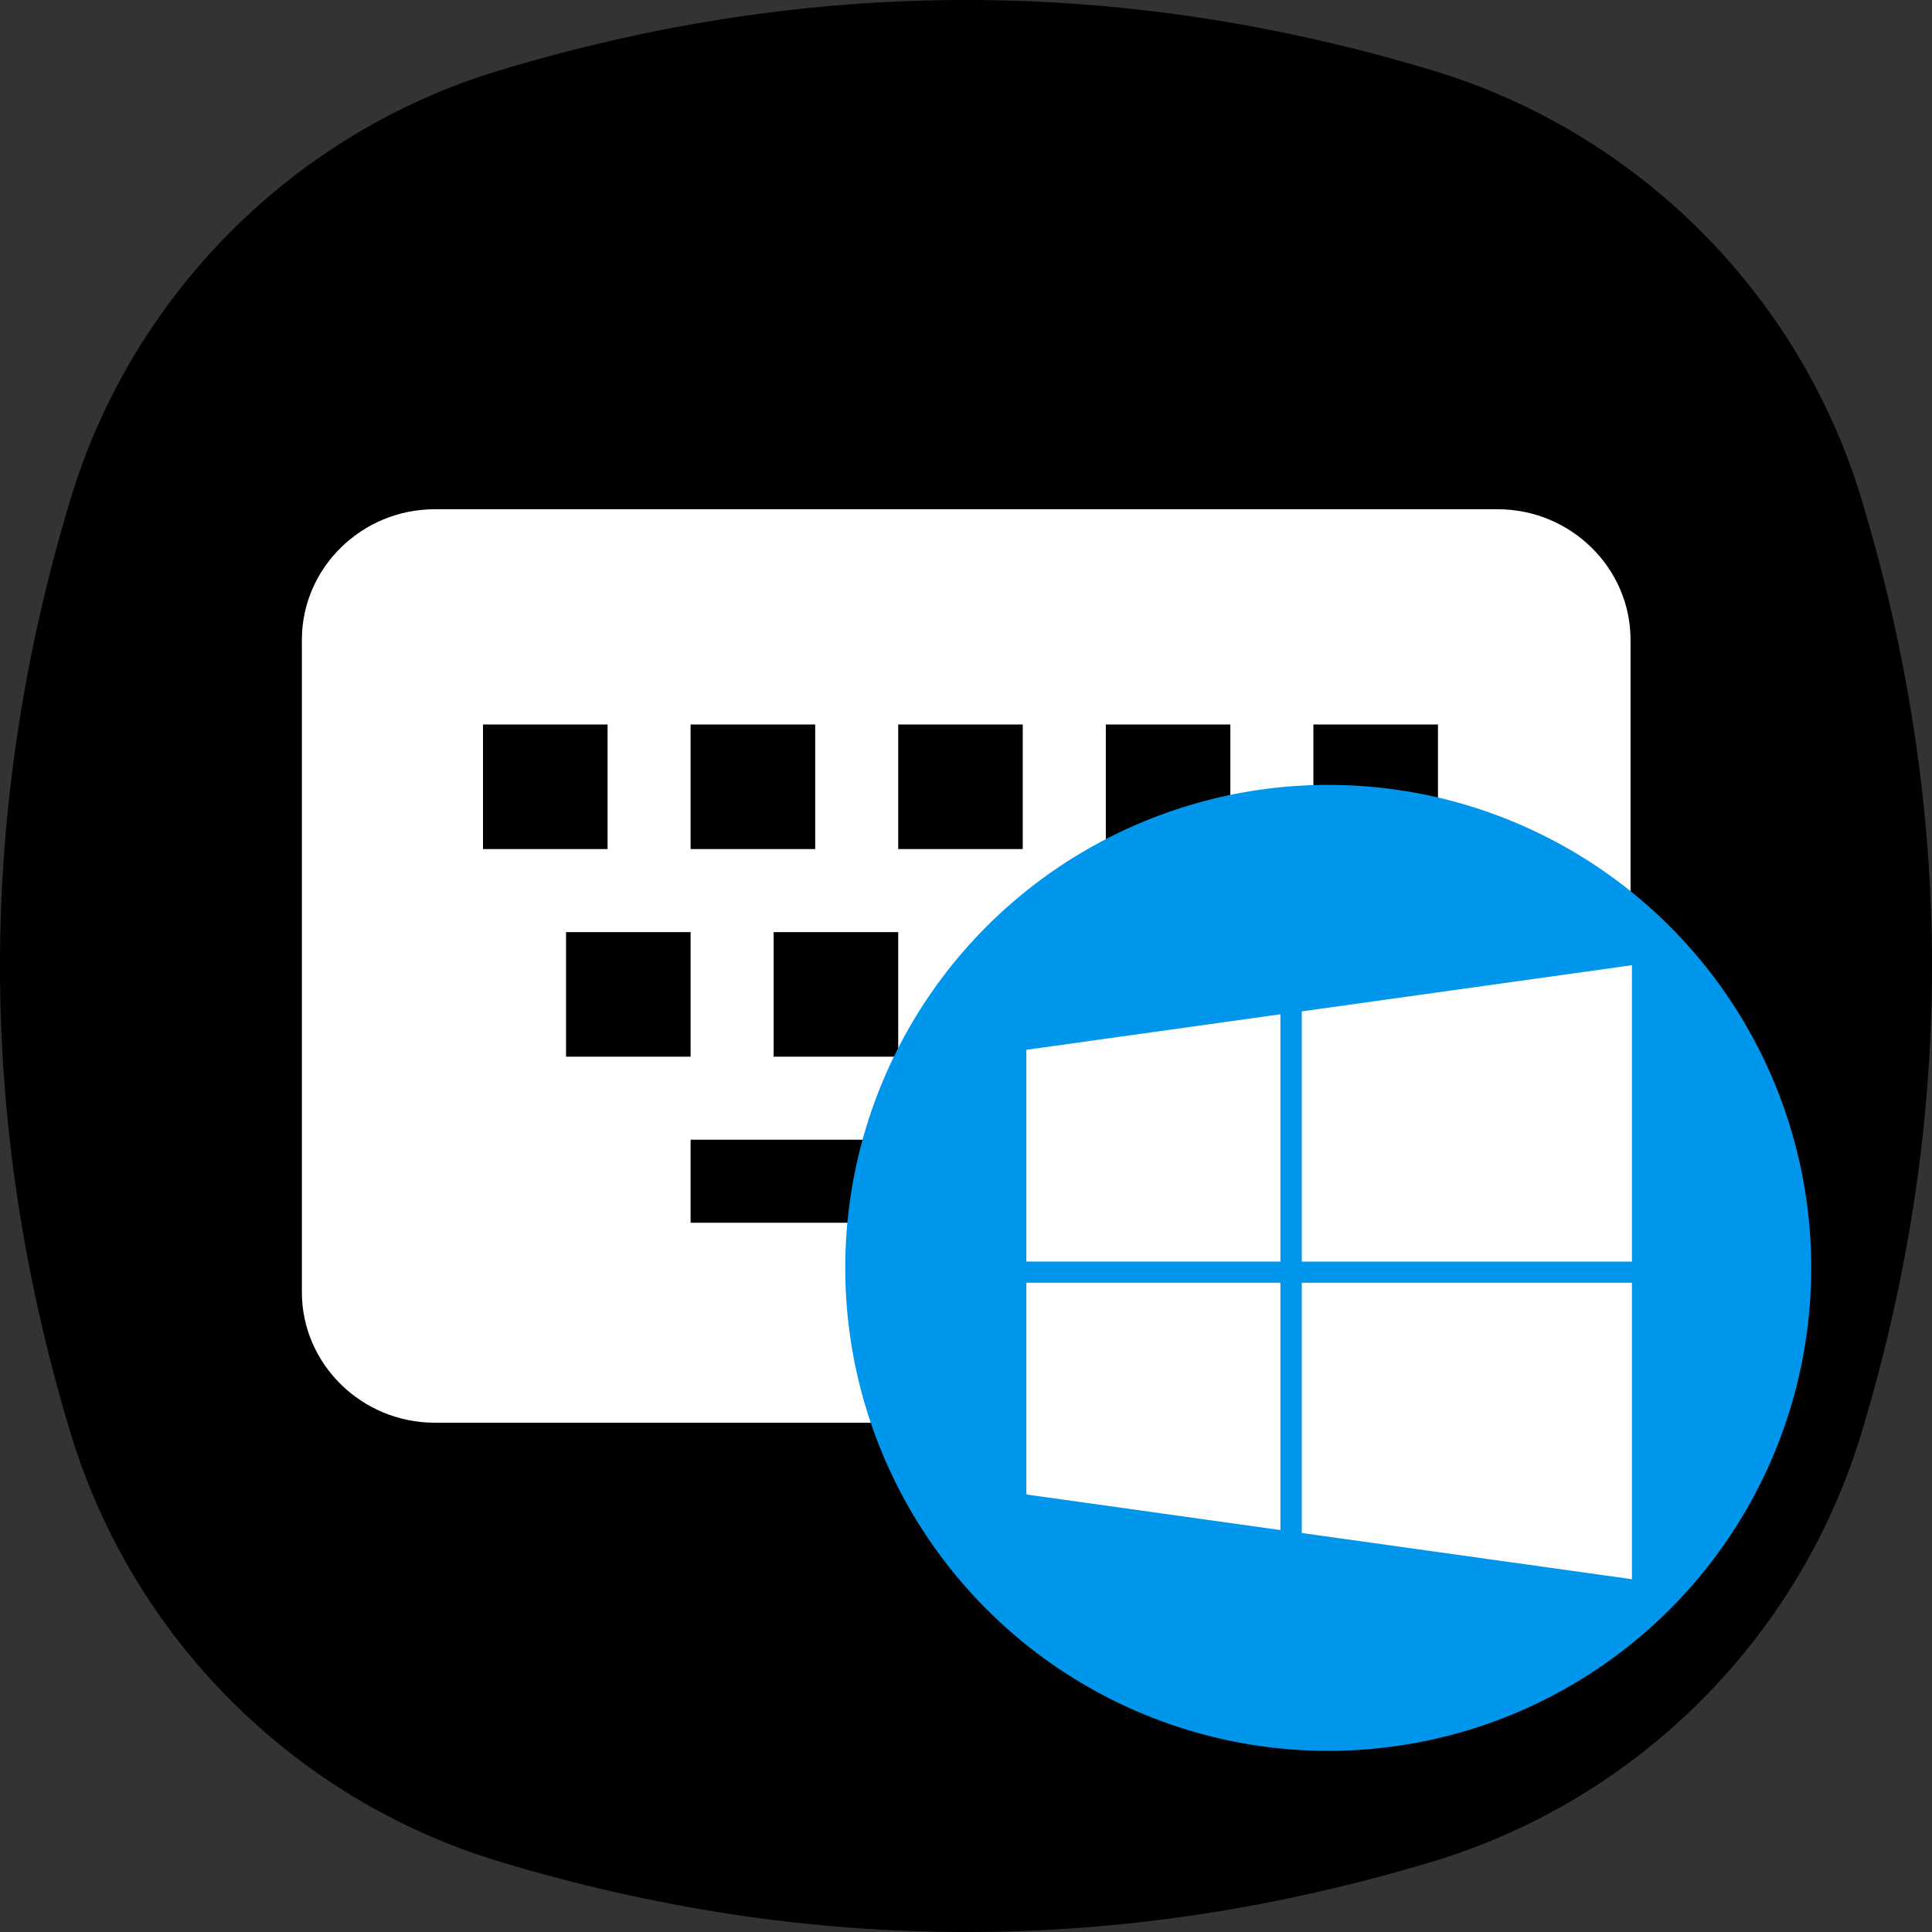 <svg width="48" height="48" viewBox="0 0 48 48" fill="none" xmlns="http://www.w3.org/2000/svg">
<rect x="0" y="0" width="48" height="48" fill="#333333" stroke="none"/>
<path fill-rule="evenodd" clip-rule="evenodd" d="M1.751 12.403C3.29 7.308 7.308 3.29 12.403 1.751C20.134 -0.584 27.866 -0.584 35.597 1.751C40.692 3.29 44.71 7.308 46.249 12.403C48.584 20.134 48.584 27.866 46.249 35.597C44.71 40.692 40.692 44.71 35.597 46.249C27.866 48.584 20.134 48.584 12.403 46.249C7.308 44.71 3.29 40.692 1.751 35.597C-0.584 27.866 -0.584 20.134 1.751 12.403Z" fill="black"/>
<path d="M37.209 12.652H10.801C8.985 12.652 7.5 14.111 7.5 15.895V32.105C7.5 33.888 8.985 35.347 10.801 35.347H37.209C39.025 35.347 40.51 33.888 40.51 32.105V15.895C40.51 14.111 39.025 12.652 37.209 12.652Z" fill="white"/>
<path d="M17.158 30.379H29.537V28.316H17.158V30.379ZM24.379 26.253H27.474V23.158H24.379V26.253ZM25.41 18H22.316V21.095H25.41V18ZM19.221 26.253H22.316V23.158H19.221V26.253ZM20.253 18H17.158V21.095H20.253V18ZM30.568 18H27.474V21.095H30.568V18ZM15.095 18H12V21.095H15.095V18ZM29.537 26.253H32.631V23.158H29.537V26.253ZM32.631 21.095H35.726V18H32.631V21.095ZM17.158 23.158H14.063V26.253H17.158V23.158Z" fill="black"/>
<circle cx="33" cy="31.5" r="12" fill="#0096EB"/>
<path d="M31.812 31.343V25.199L25.5 26.082V31.343H31.812Z" fill="white"/>
<path d="M32.342 31.344H40.545V23.98L32.342 25.127V31.344Z" fill="white"/>
<path d="M31.812 31.87H25.5V37.13L31.812 38.014V31.87Z" fill="white"/>
<path d="M32.342 31.87V38.087L40.545 39.235V31.87H32.342Z" fill="white"/>
</svg>
